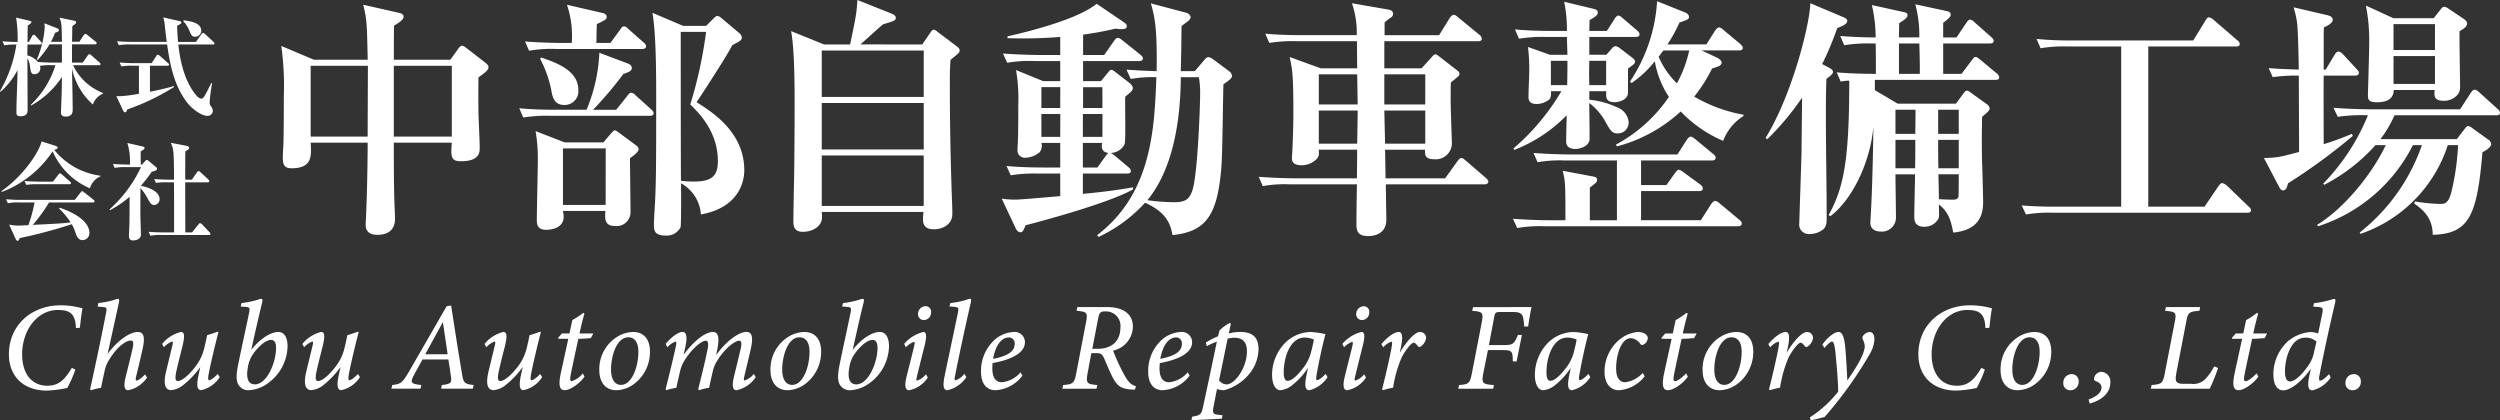 <svg xmlns="http://www.w3.org/2000/svg" width="416.742" height="70.084" viewBox="0 0 416.742 70.084">
  <rect x="0" y="0" width="416.742" height="70.084" fill="#333333" stroke="none"/>
  <g id="footer_logo" transform="translate(-62.504 -46.39)">
    <path id="パス_339" data-name="パス 339" d="M75.068,107.991a18.855,18.855,0,0,1-1.354,3.068,18.959,18.959,0,0,1-3.455.439c-3.64,0-6.27-2.206-6.27-6.046,0-4.961,3.9-8.165,8.58-8.165a13.331,13.331,0,0,1,3.688.5c-.149.741-.323,2.158-.433,3.24l-.666.045c-.066-2.436-1.055-3.01-3-3.01-3.466,0-5.966,3.415-5.966,7.392,0,3.18,1.551,5.236,4.22,5.236,1.973,0,2.974-1.142,4.065-2.977Z" fill="#fff"/>
    <path id="パス_340" data-name="パス 340" d="M78.9,96.906a14.135,14.135,0,0,0,2.672-.535,2.084,2.084,0,0,1,.616-.167c.182,0,.224.218.12.7-.565,2.621-1.294,5.87-1.865,8.494,1.584-2.194,3.676-3.667,5.006-3.667.732,0,1.429.347.78,3.031-.29,1.27-.684,2.986-1.007,4.271-.143.562-.123.792.045.792.188,0,.7-.26,1.423-1.025l.32.532a5,5,0,0,1-3.123,2.11c-.61,0-.819-.613-.46-2.131.377-1.455.819-3.291,1.142-4.674.29-1.163.134-1.479-.272-1.479-.771,0-2.253.983-3.565,3.156a5.391,5.391,0,0,0-.762,1.811c-.194.852-.46,2.1-.622,2.911a13.132,13.132,0,0,0-1.683.406l-.143-.152c.894-4.029,1.922-8.906,2.669-12.771.164-.861.045-.891-.6-.956-.224-.021-.663-.063-.819-.063Z" fill="#fff"/>
    <path id="パス_341" data-name="パス 341" d="M99.127,109.258a4.887,4.887,0,0,1-3.081,2.164c-.583,0-.834-.535-.5-2.247.152-.723.248-1.154.35-1.6a15.3,15.3,0,0,1-2.8,2.962,3.791,3.791,0,0,1-2.044.885c-.7,0-1.467-.451-.882-3.019.308-1.288.678-2.791,1.034-4.277.161-.61.143-.8-.027-.8a3.492,3.492,0,0,0-1.351.95l-.3-.55a5.878,5.878,0,0,1,3.126-2c.613,0,.675.637.284,2.313-.344,1.354-.717,2.821-1.013,4.139-.3,1.336-.17,1.727.227,1.727.708,0,1.88-1.046,2.887-2.352a8.048,8.048,0,0,0,1.472-2.951c.134-.526.341-1.4.52-2.334.469-.137,1.166-.368,1.656-.553h.239c-.607,2.37-1.375,5.52-1.689,7.331-.066.511-.015.723.134.723.185,0,.672-.236,1.432-1.037Z" fill="#fff"/>
    <path id="パス_342" data-name="パス 342" d="M102.765,96.909a14.834,14.834,0,0,0,2.654-.538,2.336,2.336,0,0,1,.658-.164c.2,0,.218.215.12.652-.681,2.726-1.243,5.326-1.814,7.863,1.429-1.838,3.231-2.992,4.507-2.992,1.252,0,1.548,1.378,1.548,2.361a7.767,7.767,0,0,1-3.279,6.187,5.936,5.936,0,0,1-3.174,1.16,1.935,1.935,0,0,1-1.485-.58c-.469-.487-.768-1.306-.356-3.377.568-2.854,1.24-5.807,1.889-8.972.173-.858.033-.906-.622-.965-.227-.021-.583-.045-.78-.045Zm5.759,7.5c0-.777-.218-1.363-.81-1.363-.643,0-1.662.562-2.893,2.173a5.368,5.368,0,0,0-1.019,2.543c-.347,2.014.29,2.7,1.181,2.7,2.053,0,3.539-3.712,3.542-6.055" fill="#fff"/>
    <path id="パス_343" data-name="パス 343" d="M122.5,109.258a4.877,4.877,0,0,1-3.081,2.164c-.583,0-.834-.535-.5-2.247.155-.723.251-1.154.353-1.6a15.418,15.418,0,0,1-2.8,2.962,3.8,3.8,0,0,1-2.044.885c-.7,0-1.47-.451-.885-3.019.311-1.288.678-2.791,1.037-4.277.158-.61.14-.8-.03-.8a3.492,3.492,0,0,0-1.348.95l-.3-.55a5.869,5.869,0,0,1,3.126-2c.613,0,.675.637.284,2.313-.347,1.354-.72,2.821-1.016,4.139-.3,1.336-.17,1.727.23,1.727.705,0,1.877-1.046,2.884-2.352a8,8,0,0,0,1.472-2.951c.137-.526.344-1.4.52-2.334.469-.137,1.166-.368,1.656-.553h.242c-.61,2.37-1.378,5.52-1.692,7.331-.066.511-.015.723.137.723.182,0,.669-.236,1.432-1.037Z" fill="#fff"/>
    <path id="パス_344" data-name="パス 344" d="M141.314,111.183h-5.277l.12-.613c1.5-.161,1.644-.365,1.536-1.279-.1-.834-.266-1.832-.442-2.977h-4.317c-.365.678-1.037,1.823-1.5,2.729-.61,1.181-.344,1.357,1.3,1.527l-.134.613h-4.857l.152-.613c1.384-.173,1.644-.3,2.7-2.077l6.366-11.061.747-.111c.906,5.977,1.393,8.858,1.814,11.4.239,1.5.4,1.695,1.946,1.847Zm-4.973-11.04H136.3c-1.022,1.874-2.065,3.727-2.911,5.3h3.733Z" fill="#fff"/>
    <path id="パス_345" data-name="パス 345" d="M152.875,109.258a4.877,4.877,0,0,1-3.081,2.164c-.583,0-.834-.535-.5-2.247.155-.723.251-1.154.353-1.6a15.418,15.418,0,0,1-2.8,2.962,3.8,3.8,0,0,1-2.044.885c-.7,0-1.47-.451-.885-3.019.311-1.288.678-2.791,1.037-4.277.158-.61.14-.8-.03-.8a3.492,3.492,0,0,0-1.348.95l-.3-.55a5.869,5.869,0,0,1,3.126-2c.613,0,.675.637.284,2.313-.347,1.354-.72,2.821-1.016,4.139-.3,1.336-.17,1.727.23,1.727.705,0,1.877-1.046,2.884-2.352a8,8,0,0,0,1.47-2.951c.137-.526.344-1.4.52-2.334.469-.137,1.166-.368,1.656-.553h.242c-.61,2.37-1.378,5.52-1.692,7.331-.066.511-.015.723.137.723.182,0,.669-.236,1.432-1.037Z" fill="#fff"/>
    <path id="パス_346" data-name="パス 346" d="M161,102.746c-.4.042-1.47.123-2.092.126-.95,4.42-1.181,5.475-1.306,6.2-.111.672.012.858.2.858a3.788,3.788,0,0,0,1.856-1.3l.284.547c-.7,1.04-2.334,2.256-3.3,2.256-.78,0-1.148-.6-.61-3.028l1.207-5.541h-1.669l-.009-.188.616-.7h1.255l.478-2.23a12.6,12.6,0,0,0,1.808-1.2l.212.12c-.248.825-.6,2.224-.825,3.314h2.3Z" fill="#fff"/>
    <path id="パス_347" data-name="パス 347" d="M170.852,105.021a6.644,6.644,0,0,1-2.947,5.58,5.114,5.114,0,0,1-2.624.837c-2.083,0-2.872-1.644-2.872-3.293a6.338,6.338,0,0,1,3.455-5.879,5.456,5.456,0,0,1,2.146-.538c1.817,0,2.842,1.192,2.842,3.294m-6.491,2.954c0,1.578.571,2.57,1.659,2.57,1.889,0,2.9-3.168,2.9-5.484,0-1.718-.708-2.448-1.668-2.448-2.047,0-2.893,3.317-2.893,5.362" fill="#fff"/>
    <path id="パス_348" data-name="パス 348" d="M186.889,101.724c.687,0,1.372.329.72,3.039-.284,1.264-.708,3-1.016,4.286-.126.541-.123.771.03.771a3.33,3.33,0,0,0,1.539-1.1l.317.55a5.176,5.176,0,0,1-3.183,2.167c-.55,0-.873-.49-.421-2.331.353-1.458.75-3.087,1.076-4.468.269-1.13.114-1.447-.236-1.447-.655,0-2.325,1.172-3.658,3.335a5.208,5.208,0,0,0-.738,1.781c-.191.831-.436,1.856-.6,2.723a8.493,8.493,0,0,0-1.677.406l-.149-.152c.52-2.131,1.04-4.133,1.491-6.318.263-1.181.239-1.775-.233-1.775-.681,0-2.277,1.243-3.574,3.341a6,6,0,0,0-.72,1.8c-.191.828-.433,1.838-.6,2.7a9.821,9.821,0,0,0-1.674.406l-.129-.152c.541-2.14,1.189-4.782,1.7-7.086.146-.678.09-.855-.081-.855a3.4,3.4,0,0,0-1.327.932l-.281-.568c1.031-1.2,2.107-1.984,2.848-1.984.613,0,.816.843.43,2.522l-.29,1.294c1.823-2.49,3.736-3.817,4.874-3.817.723,0,1.273.535.69,3.2l-.143.672c1.778-2.484,3.876-3.87,5.024-3.87" fill="#fff"/>
    <path id="パス_349" data-name="パス 349" d="M199.384,105.021a6.644,6.644,0,0,1-2.947,5.58,5.114,5.114,0,0,1-2.624.837c-2.083,0-2.872-1.644-2.872-3.293a6.338,6.338,0,0,1,3.455-5.879,5.456,5.456,0,0,1,2.146-.538c1.817,0,2.842,1.192,2.842,3.294m-6.491,2.956c0,1.578.571,2.57,1.659,2.57,1.889,0,2.9-3.168,2.9-5.484,0-1.718-.708-2.448-1.668-2.448-2.047,0-2.893,3.317-2.893,5.362" fill="#fff"/>
    <path id="パス_350" data-name="パス 350" d="M203.025,96.909a14.834,14.834,0,0,0,2.654-.538,2.336,2.336,0,0,1,.658-.164c.2,0,.218.215.12.652-.681,2.726-1.243,5.326-1.814,7.863,1.429-1.838,3.231-2.992,4.507-2.992,1.252,0,1.548,1.378,1.548,2.361a7.767,7.767,0,0,1-3.279,6.187,5.936,5.936,0,0,1-3.174,1.16,1.935,1.935,0,0,1-1.485-.58c-.469-.487-.768-1.306-.356-3.377.568-2.854,1.24-5.807,1.889-8.972.173-.858.033-.906-.622-.965-.227-.021-.583-.045-.78-.045Zm5.759,7.5c0-.777-.218-1.363-.81-1.363-.643,0-1.662.562-2.893,2.173a5.374,5.374,0,0,0-1.018,2.545c-.347,2.014.29,2.7,1.181,2.7,2.053,0,3.539-3.712,3.542-6.055" fill="#fff"/>
    <path id="パス_351" data-name="パス 351" d="M217.164,109.327a4.9,4.9,0,0,1-3.111,2.113c-.571,0-.828-.559-.442-2.2.347-1.435.915-3.6,1.3-5.239.1-.433.075-.622-.063-.622a3.437,3.437,0,0,0-1.339.9l-.281-.568a6.149,6.149,0,0,1,3.183-1.981c.556,0,.6.7.212,2.322-.383,1.467-.879,3.524-1.243,4.979-.146.556-.146.8,0,.8a3.108,3.108,0,0,0,1.482-1.052Zm.547-10.875a1.232,1.232,0,0,1-1.176,1.287h-.013a.951.951,0,0,1-.987-.914c0-.029,0-.057,0-.086a1.291,1.291,0,0,1,1.258-1.311.915.915,0,0,1,.927.9,1.127,1.127,0,0,1-.006.116" fill="#fff"/>
    <path id="パス_352" data-name="パス 352" d="M223.592,109.261a5.191,5.191,0,0,1-3.141,2.178c-.553,0-.888-.421-.472-2.424.723-3.443,1.539-7.271,2.2-10.475.17-.852.1-.935-.655-1-.224-.018-.592-.063-.747-.063l.137-.568a14.7,14.7,0,0,0,2.66-.535,1.749,1.749,0,0,1,.646-.167c.2,0,.2.2.1.681-.918,3.966-1.949,8.814-2.609,12.128-.12.574-.1.771.063.771a3.143,3.143,0,0,0,1.49-1.075Z" fill="#fff"/>
    <path id="パス_353" data-name="パス 353" d="M228.446,111.44c-1.052,0-2.412-.6-2.412-3.129a7,7,0,0,1,2.475-5.454,5.3,5.3,0,0,1,2.92-1.127,1.722,1.722,0,0,1,1.916,1.5,1.6,1.6,0,0,1,.012.2c0,2.113-3.1,3.072-5.392,3.485-.021.239-.042.666-.042.864,0,1.192.335,2.328,1.6,2.328a4.647,4.647,0,0,0,3.1-1.656l.314.55a5.981,5.981,0,0,1-4.489,2.436m-.4-5.23c2.878-.541,3.586-1.488,3.6-2.478a.976.976,0,0,0-.856-1.084.929.929,0,0,0-.19,0c-.613,0-1.99.5-2.558,3.565" fill="#fff"/>
    <path id="パス_354" data-name="パス 354" d="M251.686,111.339h-.233c-2.158-.075-2.735-.66-3.473-2.044-.523-1.01-.929-2.044-1.378-3.069-.338-.777-.583-.971-1.312-.971h-.861l-.607,3.252c-.326,1.8-.164,1.9,1.6,2.068l-.135.616H239.6l.128-.616c1.623-.143,1.874-.263,2.2-2.047l1.608-8.4c.338-1.7.108-1.772-1.578-1.931l.137-.616h5c2.457,0,4.259,1,4.259,3.3a4.189,4.189,0,0,1-3.31,3.963c.353.879.738,1.781,1.124,2.576,1.234,2.549,1.7,3.048,2.7,3.35Zm-6.192-6.808c2.307,0,3.778-1.258,3.778-3.533a2.415,2.415,0,0,0-2.427-2.7c-.765,0-1.067.051-1.273,1.124l-.986,5.114Z" fill="#fff"/>
    <path id="パス_355" data-name="パス 355" d="M256.318,111.44c-1.055,0-2.415-.6-2.415-3.129a7,7,0,0,1,2.475-5.454,5.308,5.308,0,0,1,2.923-1.127,1.719,1.719,0,0,1,1.913,1.5,1.649,1.649,0,0,1,.012.2c0,2.113-3.1,3.072-5.389,3.485-.021.239-.045.666-.045.864,0,1.192.335,2.328,1.6,2.328a4.647,4.647,0,0,0,3.1-1.656l.317.55a5.992,5.992,0,0,1-4.489,2.436m-.4-5.23c2.881-.541,3.586-1.488,3.6-2.478a.977.977,0,0,0-.856-1.084.929.929,0,0,0-.19,0c-.613,0-1.987.5-2.558,3.565" fill="#fff"/>
    <path id="パス_356" data-name="パス 356" d="M267.337,101.972a7.574,7.574,0,0,1,1.907-.245c2.209,0,3.054,1.04,3.054,2.893a6.7,6.7,0,0,1-1.8,4.393,8.11,8.11,0,0,1-3.93,2.424,3.232,3.232,0,0,1-1.192-.206l-.565,2.869c-.227,1.145-.149,1.348.9,1.441l.583.063-.1.577-5.081.251.114-.577c1.417-.245,1.554-.4,1.832-1.7.789-3.625,1.554-7.268,2.292-10.816a11.122,11.122,0,0,0-1.68.759l-.152-.61a12.263,12.263,0,0,1,2.029-1.043l.227-.941a6.5,6.5,0,0,1,1.721-1.279l.194.137Zm-1.617,7.812a1.6,1.6,0,0,0,1.231.684c1.432,0,3.41-2.818,3.413-5.493,0-1.82-.95-2.283-2.134-2.283a4.4,4.4,0,0,0-1.088.158c-.415,2.068-.992,4.845-1.423,6.934" fill="#fff"/>
    <path id="パス_357" data-name="パス 357" d="M283.8,109.261a5.082,5.082,0,0,1-3.028,2.179c-.6,0-.876-.5-.5-2.418l.269-1.318a11.659,11.659,0,0,1-2.466,2.753,3.77,3.77,0,0,1-2.14.983c-.759,0-1.381-.891-1.381-2.585a7.7,7.7,0,0,1,2.319-5.454,6.27,6.27,0,0,1,4.065-1.671,14.842,14.842,0,0,1,2.516.362c-.386,1.375-1.112,4.591-1.488,6.841-.1.574-.063.816.1.816.248,0,.7-.281,1.423-1.028Zm-3.906-1.73a7.186,7.186,0,0,0,1.154-2.412c.206-.807.4-1.617.472-2.131a4.063,4.063,0,0,0-1.548-.326c-2.373,0-3.485,3.234-3.476,5.867,0,.837.227,1.342.625,1.342.616,0,1.506-.64,2.773-2.34" fill="#fff"/>
    <path id="パス_358" data-name="パス 358" d="M290.21,109.327a4.917,4.917,0,0,1-3.113,2.113c-.571,0-.828-.559-.439-2.2.344-1.435.915-3.6,1.3-5.239.093-.433.072-.622-.066-.622a3.478,3.478,0,0,0-1.339.9l-.281-.568a6.161,6.161,0,0,1,3.183-1.981c.559,0,.607.7.215,2.322-.383,1.467-.879,3.524-1.243,4.979-.146.556-.146.8,0,.8a3.123,3.123,0,0,0,1.479-1.052Zm.544-10.875a1.231,1.231,0,0,1-1.174,1.287h-.013a.951.951,0,0,1-.987-.914c0-.029,0-.057,0-.086a1.291,1.291,0,0,1,1.255-1.3.914.914,0,0,1,.924.9,1.108,1.108,0,0,1-.006.115" fill="#fff"/>
    <path id="パス_359" data-name="パス 359" d="M292.777,103.744c1.064-1.246,2.2-2.014,2.878-2.014.717,0,.714,1.07.3,2.929l-.12.544c1.118-1.913,2.528-3.473,3.4-3.473a1,1,0,0,1,1,.974,2.081,2.081,0,0,1-.861,1.426c-.194.132-.362.132-.472,0-.248-.269-.472-.61-.726-.61-.505,0-1.539,1.563-1.972,2.352a20.351,20.351,0,0,0-1.473,5.14,11.927,11.927,0,0,0-1.686.427l-.152-.155c.508-1.958,1.216-5.036,1.509-6.56.239-1.189.176-1.375.027-1.375a3.15,3.15,0,0,0-1.345.944Z" fill="#fff"/>
    <path id="パス_360" data-name="パス 360" d="M315.036,97.582h2.771c-.164.684-.409,2.1-.556,3.231l-.669.006a9.019,9.019,0,0,0-.185-1.509c-.158-.64-.556-.909-1.641-.909h-2.191c-.7,0-.855.1-.98.816l-.885,4.7h2.388c1.724,0,1.808-.23,2.451-1.689h.661l-.879,4.405h-.64c-.015-1.7-.09-1.883-1.754-1.883h-2.389l-.765,3.843c-.308,1.695-.188,1.841,1.769,1.984l-.134.613h-5.819l.146-.613c1.65-.143,1.793-.284,2.14-2.011l1.611-8.317c.347-1.79.176-1.889-1.575-2.047l.152-.616Z" fill="#fff"/>
    <path id="パス_361" data-name="パス 361" d="M327.6,109.261a5.082,5.082,0,0,1-3.028,2.179c-.6,0-.876-.5-.5-2.418l.275-1.318a11.659,11.659,0,0,1-2.466,2.753,3.77,3.77,0,0,1-2.14.983c-.759,0-1.381-.891-1.381-2.585a7.7,7.7,0,0,1,2.319-5.454,6.27,6.27,0,0,1,4.065-1.671,14.841,14.841,0,0,1,2.516.362c-.386,1.375-1.112,4.591-1.488,6.841-.1.574-.063.816.1.816.248,0,.693-.281,1.423-1.028Zm-3.9-1.73a7.226,7.226,0,0,0,1.147-2.412c.206-.807.4-1.617.472-2.131a4.063,4.063,0,0,0-1.548-.326c-2.373,0-3.485,3.234-3.476,5.867,0,.837.227,1.342.625,1.342.619,0,1.506-.64,2.776-2.34" fill="#fff"/>
    <path id="パス_362" data-name="パス 362" d="M336.669,109.114a5.944,5.944,0,0,1-4.28,2.325c-1.45,0-2.415-1.124-2.415-3.114a6.951,6.951,0,0,1,2.158-5.03,5.676,5.676,0,0,1,3.386-1.566c.941,0,1.647.463,1.668.974a1.3,1.3,0,0,1-.747,1.142.384.384,0,0,1-.508-.126,2.038,2.038,0,0,0-1.6-.953c-1.488,0-2.424,2.591-2.424,5.066,0,1.527.58,2.277,1.518,2.277a4.762,4.762,0,0,0,2.923-1.554Z" fill="#fff"/>
    <path id="パス_363" data-name="パス 363" d="M344.917,102.746c-.4.042-1.47.123-2.092.126-.95,4.42-1.183,5.475-1.306,6.2-.114.672.009.858.2.858.415,0,1.106-.529,1.859-1.3l.284.547c-.7,1.04-2.334,2.256-3.3,2.256-.78,0-1.145-.6-.61-3.028l1.207-5.541h-1.667l-.009-.188.616-.7h1.255l.478-2.23a12.653,12.653,0,0,0,1.8-1.2l.212.12c-.245.825-.6,2.224-.825,3.314h2.307Z" fill="#fff"/>
    <path id="パス_364" data-name="パス 364" d="M354.768,105.021a6.647,6.647,0,0,1-2.95,5.58,5.114,5.114,0,0,1-2.624.837c-2.086,0-2.872-1.644-2.872-3.293a6.338,6.338,0,0,1,3.455-5.879,5.456,5.456,0,0,1,2.146-.538c1.817,0,2.845,1.192,2.845,3.294m-6.494,2.956c0,1.578.568,2.57,1.659,2.57,1.889,0,2.9-3.168,2.9-5.484,0-1.718-.708-2.448-1.668-2.448-2.047,0-2.893,3.317-2.893,5.362" fill="#fff"/>
    <path id="パス_365" data-name="パス 365" d="M357.278,103.744c1.064-1.246,2.2-2.014,2.878-2.014.717,0,.714,1.07.3,2.929l-.12.544c1.118-1.913,2.528-3.473,3.4-3.473a1,1,0,0,1,1,.974,2.081,2.081,0,0,1-.861,1.426c-.194.132-.362.132-.472,0-.248-.269-.472-.61-.726-.61-.505,0-1.539,1.563-1.973,2.352a20.351,20.351,0,0,0-1.473,5.14,11.927,11.927,0,0,0-1.686.427l-.152-.155c.508-1.958,1.216-5.036,1.509-6.56.239-1.189.176-1.375.027-1.375a3.15,3.15,0,0,0-1.345.944Z" fill="#fff"/>
    <path id="パス_366" data-name="パス 366" d="M366.286,103.84c.684-1.007,1.9-2.11,2.69-2.11s1.04,1.324,1.175,3.15c.149,1.781.224,3.619.3,4.931.98-1.458,2.92-4.229,2.9-5.738a2.674,2.674,0,0,0-.317-1.079.593.593,0,0,1,.081-.681,1.515,1.515,0,0,1,1.04-.583c.493,0,.8.448.81,1.184a5.276,5.276,0,0,1-.747,2.439,66.4,66.4,0,0,1-7.555,10.541l-2.28.58-.194-.5a19.2,19.2,0,0,0,4.737-4.3c-.012-1.62-.272-4.668-.469-6.614-.134-1.306-.35-1.742-.553-1.742-.227,0-.759.451-1.276,1.082Z" fill="#fff"/>
    <path id="パス_367" data-name="パス 367" d="M393.369,107.991a18.815,18.815,0,0,1-1.354,3.069,18.96,18.96,0,0,1-3.455.439c-3.64,0-6.27-2.206-6.27-6.046,0-4.961,3.9-8.165,8.577-8.165a13.352,13.352,0,0,1,3.691.5c-.146.741-.323,2.158-.43,3.24l-.669.045c-.063-2.436-1.055-3.01-3-3.01-3.464,0-5.959,3.413-5.959,7.391,0,3.18,1.551,5.236,4.217,5.236,1.975,0,2.977-1.142,4.071-2.977Z" fill="#fff"/>
    <path id="パス_368" data-name="パス 368" d="M404.442,105.021a6.647,6.647,0,0,1-2.95,5.58,5.114,5.114,0,0,1-2.624.837c-2.086,0-2.872-1.644-2.872-3.293a6.338,6.338,0,0,1,3.455-5.879,5.456,5.456,0,0,1,2.146-.538c1.817,0,2.845,1.192,2.845,3.294m-6.494,2.956c0,1.578.568,2.57,1.659,2.57,1.889,0,2.9-3.168,2.9-5.484,0-1.718-.708-2.448-1.668-2.448-2.047,0-2.893,3.317-2.893,5.362" fill="#fff"/>
    <path id="パス_369" data-name="パス 369" d="M407.61,111.44a1.127,1.127,0,0,1-1.161-1.092,1.181,1.181,0,0,1,0-.133,1.415,1.415,0,0,1,1.365-1.463h.028a1.149,1.149,0,0,1,1.167,1.132.962.962,0,0,1,0,.12,1.368,1.368,0,0,1-1.294,1.437c-.035,0-.071,0-.106,0" fill="#fff"/>
    <path id="パス_370" data-name="パス 370" d="M410.658,112.983c.965-.35,2.161-.992,2.161-2.02-.018-.589-.511-.87-.977-1.04a.355.355,0,0,1-.263-.368,1.252,1.252,0,0,1,1.288-1.181,1.635,1.635,0,0,1,1.426,1.784c0,1.886-1.674,3.039-3.44,3.491Z" fill="#fff"/>
    <path id="パス_371" data-name="パス 371" d="M432.254,107.725a30.439,30.439,0,0,1-1.4,3.464h-9.812l.126-.613c1.632-.143,1.889-.281,2.185-1.88l1.683-8.667c.314-1.6.108-1.671-1.626-1.832l.149-.616h5.7l-.114.616c-1.715.14-1.916.248-2.206,1.835l-1.611,8.362c-.3,1.521-.2,1.975,1.169,1.975h1.219a2.825,2.825,0,0,0,2.325-.711,8.81,8.81,0,0,0,1.554-2.188Z" fill="#fff"/>
    <path id="パス_372" data-name="パス 372" d="M440.019,102.746c-.4.042-1.47.123-2.092.126-.95,4.42-1.183,5.475-1.306,6.2-.114.672.009.858.2.858.415,0,1.106-.529,1.859-1.3l.284.547c-.7,1.04-2.334,2.256-3.3,2.256-.78,0-1.145-.6-.61-3.028l1.207-5.541h-1.672l-.009-.188.616-.7h1.255l.478-2.23a12.572,12.572,0,0,0,1.8-1.2l.212.12c-.245.825-.6,2.224-.825,3.314h2.307Z" fill="#fff"/>
    <path id="パス_373" data-name="パス 373" d="M451.02,109.312a5.1,5.1,0,0,1-3.028,2.146c-.645,0-.935-.526-.514-2.516l.236-1.094c-1.2,1.739-3.165,3.61-4.638,3.61-.858,0-1.608-.777-1.608-2.693a7.52,7.52,0,0,1,2.433-5.5,6.742,6.742,0,0,1,3.61-1.515,3.569,3.569,0,0,1,1.423.245l.7-3.419c.17-.867.012-.95-.768-1.016-.2-.024-.622-.045-.756-.045l.132-.586A16.048,16.048,0,0,0,451,96.376a3.777,3.777,0,0,1,.637-.149c.188,0,.224.194.12.637-.941,4.05-1.952,8.577-2.621,12.191-.1.556-.033.795.12.795.245,0,.771-.323,1.5-1.1Zm-3.739-1.976a5.613,5.613,0,0,0,.956-2.2l.421-1.808a2.649,2.649,0,0,0-1.946-.643c-2.31,0-3.311,3.4-3.311,5.616,0,1.106.3,1.677.831,1.677.837,0,2.032-1.157,3.048-2.642" fill="#fff"/>
    <path id="パス_374" data-name="パス 374" d="M454.646,111.44a1.127,1.127,0,0,1-1.161-1.092,1.181,1.181,0,0,1,0-.133,1.415,1.415,0,0,1,1.365-1.463h.028a1.149,1.149,0,0,1,1.167,1.132.967.967,0,0,1,0,.12,1.368,1.368,0,0,1-1.294,1.437c-.035,0-.071,0-.106,0" fill="#fff"/>
    <path id="パス_375" data-name="パス 375" d="M142.259,59.285c0,1.213-.045,3.267,0,5.4,0,1.76.206,4.564.206,6.366,0,.711,0,2.218-3.138,2.218-1.718,0-1.674-.837-1.506-3.1H128.15c0,3.225,0,8.416.167,11.47,0,.293.042.923.042,1.175,0,1.967-1.255,2.72-2.932,2.72-1.632,0-1.967-.879-1.967-1.674,0-.042,0-.418.042-1.007.251-5.188.293-11.387.293-12.684h-9.5c.129,2.262.254,4.271-3.18,4.271-1.172,0-1.467-.544-1.467-1.757,0-.293.045-1.548.087-1.8.084-1.97.084-8.039.084-8.458a49.464,49.464,0,0,0-.421-8.374l5.442,2.3h8.96c-.126-5.9-.126-6.7-.753-9.169l5.944,1.342c.377.081.795.251.795.628s-.293.753-1.59,1.506c-.042.921-.042,4.9-.042,5.693h9.42l1.377-1.92c.209-.254.377-.418.586-.418s.418.164.711.377l3.138,2.431c.377.293.547.5.547.753,0,.418-.3.753-1.674,1.715M114.291,57.36V69.166h9.5c0-1.883.042-10.634.042-11.805Zm23.53,0H128.15V69.166h9.671Z" fill="#fff"/>
    <path id="パス_376" data-name="パス 376" d="M170.789,65.69H154.252a24.362,24.362,0,0,0-4.522.293l-.669-1.548c2.51.251,5.484.251,5.944.251h5.275a27.53,27.53,0,0,0,2.134-9.5l4.773,1.8c.3.129.628.293.628.756s-.457.669-1.381.962a64.695,64.695,0,0,1-5.066,5.986h3.852l1.841-2.3c.251-.332.421-.544.628-.544a1.224,1.224,0,0,1,.795.463l2.555,2.3c.293.293.418.418.418.669,0,.377-.377.418-.669.418m-1.213-11.142h-14.36a21.078,21.078,0,0,0-4.522.293l-.669-1.548c2.555.209,5.484.251,5.944.251h1.844a16.141,16.141,0,0,0-.795-6.363l5.777,1.334c.377.084.834.209.834.669,0,.418-.164.5-1.629,1.216-.045.753-.045,1.841-.087,3.138h2.346l1.632-2.218c.167-.251.335-.544.628-.544.251,0,.46.167.753.457l2.513,2.221a.9.9,0,0,1,.418.628c0,.377-.335.46-.628.46m-2.052,18.219c0,1.423.087,7.7.087,9a2.307,2.307,0,0,1-2.3,2.313,2.151,2.151,0,0,1-.254-.013c-1.715,0-1.757-1.088-1.632-2.51h-7.078a6.818,6.818,0,0,1,.126.921c0,2.221-2.678,2.221-2.887,2.221-1.593,0-1.593-1.007-1.593-1.718,0-1.59.17-8.539.17-9.961a27.2,27.2,0,0,0-.377-4.776l4.857,1.886h6.444l1.215-1.425c.209-.251.5-.589.711-.589.126,0,.251.087.711.421l2.72,2.008c.293.209.505.377.505.753,0,.418-.84,1.046-1.426,1.467M156.6,63.891c-1.715,0-2.008-1.3-2.218-2.6a19.524,19.524,0,0,0-1.841-5.108l.167-.209c2.762.921,6.2,2.262,6.2,5.4a2.278,2.278,0,0,1-2.036,2.5,2.333,2.333,0,0,1-.264.012m6.868,7.242h-7.128v9.42h7.116Zm15.864,11.01a6.4,6.4,0,0,0-3.305-5.191c0,1,.042,6.907-.084,7.328a2.581,2.581,0,0,1-2.513,1.381c-1.925,0-1.925-1-1.925-1.8,0-1.172.167-3.054.209-4.268.126-3.141.167-4.313.167-16.453,0-4.1,0-11.052-.628-14.612l5.108,2.176h3.841l1.09-1.083c.293-.293.586-.586.753-.586a1.473,1.473,0,0,1,.711.377l2.89,2.43a1.081,1.081,0,0,1,.5.753c0,.5-.167.586-1.593,1.339-.795,1.674-5.484,8.831-5.944,9.5,2.6,1.632,7.956,4.982,7.956,11.345,0,.628,0,6.07-7.245,7.367M177.57,63.807a72.536,72.536,0,0,0,2.639-12.1H175.98c0,.753,0,22.9.042,24.824a19.785,19.785,0,0,0,2.05.126c2.89,0,4.1-.753,4.1-3.389,0-4.313-2.385-7.37-4.606-9.462" fill="#fff"/>
    <path id="パス_377" data-name="パス 377" d="M216.234,53.8l1.3-1.883c.251-.377.418-.586.628-.586a1.145,1.145,0,0,1,.586.335l3.054,2.3c.5.377.669.547.669.84,0,.377-.167.46-1.506,1.548-.126,1.255-.126,2.929-.126,3.769,0,9.668.251,16.536.377,20.176.042.923.042,1.677.042,1.757,0,1.718-1.548,2.555-3.1,2.555-1.255,0-1.8-.586-1.8-1.674,0-.167.042-.837.084-1.213H199.486a6.1,6.1,0,0,1,.042.876c0,1.509-1.506,2.43-3.222,2.43-1.551,0-1.551-1.172-1.551-1.883,0-.084,0-.8.126-7.412.045-1.757.084-9.919.084-11.384,0-3.6,0-9.632-.586-12.771l5.484,2.218h4.354c1-4.815,1.049-5.021,1.213-7.409l5.777,2.3c.293.126.628.338.628.669,0,.463-.377.547-2.134,1.091-.628.5-3.225,2.887-3.769,3.347Zm-16.748,8.751h17V54.808h-17Zm0,8.751h17V63.556h-17Zm0,9.417h17V72.307h-17Z" fill="#fff"/>
    <path id="パス_378" data-name="パス 378" d="M252.343,56.565h-9.294v3.347h2.974l1.213-1.464c.212-.254.338-.418.505-.418a1.116,1.116,0,0,1,.586.29l2.552,1.97c.126.126.46.46.46.753,0,.5-.418.753-1.255,1.464-.084,1.258.126,7.412-.126,7.956a2.666,2.666,0,0,1-2.344,1.422,2.036,2.036,0,0,1,.631.377l2.343,1.97c.293.251.418.418.418.669,0,.377-.335.418-.628.418h-7.364v3.389c4.815-.46,6.823-.837,8.371-1.088v.334c-4.438,2.513-17.248,5.819-17.917,5.986-.418,1.046-.544,1.172-.921,1.172a1.035,1.035,0,0,1-.669-.541L229.49,79.5a14.609,14.609,0,0,0,2.221.167c.711,0,2.176-.126,7.534-.583V75.319h-3.731a24.023,24.023,0,0,0-4.522.293l-.708-1.551c2.552.251,5.526.251,5.983.251h2.974v-4.1H236.1a1.721,1.721,0,0,1-.29,1.548,3.823,3.823,0,0,1-2.346.921,1.218,1.218,0,0,1-1.339-1.381q0-.482.042-.962c.084-1.381.084-5.944.084-6.659a27.311,27.311,0,0,0-.377-5.61l4.519,1.844h2.848V56.565h-4.313a21.145,21.145,0,0,0-4.522.29l-.711-1.548c2.555.209,5.526.251,5.989.251h3.557V52.546a77.658,77.658,0,0,1-8.79.208v-.3c4.394-1,11.847-2.966,14.863-5.434l4.564,3.1c.377.251.46.418.46.669,0,.377-.377.46-.962.46-.251,0-.46-.039-.921-.084-1.342.3-2.513.589-5.4,1v3.389h3.518l1.635-2.343c.251-.335.377-.5.628-.5s.377.087.795.421l2.932,2.343c.377.293.457.5.457.628,0,.418-.377.463-.669.463m-13.1,4.351H236.1v3.476h3.141Zm0,4.48H236.1V69.2h3.141Zm7.032,0h-3.269V69.2h3.264Zm-.042,4.815h-3.227v4.1h2.427l1.373-1.92a2.816,2.816,0,0,1,.463-.5c-1.3-.167-1.133-1.172-1.049-1.674m.042-9.295h-3.221v3.476h3.225Zm20.179-.5c-.084,2.179-.167,11.722-.335,13.646-.628,8.458-2.72,10.927-8.165,11.515-.335-2.053-1.213-3.894-4.564-5.4a24.745,24.745,0,0,1-7.744,5.7l-.251-.293c9.127-6.952,9.546-17.75,9.88-26.333a20.786,20.786,0,0,0-4.271.293L250.288,58c1.632.126,3.559.206,5.024.251.126-7.37-.377-9.253-.962-11.3l5.782,1.535c.46.126.837.377.837.753,0,.335-.293.586-.586.8-.544.418-.586.418-.92.711,0,1.213-.084,6.4-.126,7.5h2.343l1.674-1.97a.9.9,0,0,1,.589-.377,2,2,0,0,1,.8.377l2.636,1.97a1.054,1.054,0,0,1,.5.795c0,.377-.544.8-1.423,1.381m-4.1-1.172h-3.014c-.042,6.066-.923,14.859-5.571,20.507a33.751,33.751,0,0,0,4.48.338c2.011,0,2.513-.628,2.974-1.844.92-2.385,1.339-14.19,1.339-16.285a14.842,14.842,0,0,0-.209-2.72" fill="#fff"/>
    <path id="パス_379" data-name="パス 379" d="M309.925,77.118H293.518c0,.711.084,5.568.084,5.9,0,2.723-2.678,2.723-3.016,2.723-1.464,0-1.967-.586-1.967-1.841,0-1.76.042-4.943.084-6.784H277.525a21.075,21.075,0,0,0-4.522.293l-.669-1.548c2.552.209,5.484.251,5.944.251H288.7l.042-4.773h-6.4c.039.837.039,1.049-.3,1.506a3.546,3.546,0,0,1-2.555,1.091c-1.255,0-1.629-.5-1.629-1.172,0-.17.039-.377.039-.589.126-1.967.209-5.565.209-6.614,0-6.823-.167-7.534-.625-9.668l5.188,1.883h6.07l-.039-4.522h-10.09a24.329,24.329,0,0,0-4.519.293L273.425,52c2.513.251,5.484.251,5.944.251h9.3a15.033,15.033,0,0,0-.8-5.317l6.028,1.046c.335.042.837.209.837.711a.782.782,0,0,1-.377.628,9.171,9.171,0,0,0-1.046.8v2.138h9.086l1.757-2.848c.042-.084.377-.544.669-.544.209,0,.377.084.753.418l3.518,2.89a.9.9,0,0,1,.418.669c0,.377-.335.418-.631.418H293.267v4.522h6.2l1.715-1.883c.17-.212.421-.463.589-.463a1.186,1.186,0,0,1,.544.293l3.138,2.43c.209.167.335.251.335.544s-.164.418-1.423,1.423c-.042.837-.042,1.715-.042,3.1,0,1.088.209,6.949.209,7.074a2.7,2.7,0,0,1-2.75,2.65c-.075,0-.149-.006-.224-.014-1.545,0-1.545-.795-1.506-1.59h-6.66l.084,4.773h9.919l2.053-2.845c.251-.338.421-.547.672-.547s.586.335.753.463l3.305,2.845c.209.209.421.377.421.628,0,.377-.377.46-.672.46M288.745,58.783h-6.4v5.024h6.48Zm-6.4,6.028v5.526h6.4l.084-5.526Zm17.747-6.028h-6.825v5.024h6.823Zm0,6.028h-6.825l.126,5.526h6.7Z" fill="#fff"/>
    <path id="パス_380" data-name="パス 380" d="M352.219,84.109H319.938a21.05,21.05,0,0,0-4.519.293l-.714-1.548c2.555.209,5.529.251,5.986.251h2.765c0-5.693,0-6.53-.46-8.249l4.9.923c.421.084.84.126.84.586,0,.377-.126.46-1.213,1.3v5.442h4.519V73.14H323.33a21.077,21.077,0,0,0-4.522.293l-.669-1.548c2.552.209,5.484.251,5.944.251h18.042l1.551-2.427c.126-.209.418-.544.669-.544.209,0,.46.209.8.457l2.929,2.43c.212.167.421.335.421.628,0,.377-.335.46-.631.46h-11.8v4.1h4.226l1.464-2.05c.126-.167.377-.505.628-.505a2.037,2.037,0,0,1,.756.418l2.806,2.053a.9.9,0,0,1,.415.628c0,.418-.377.46-.666.46h-9.629V83.1h9.96l1.715-2.678c.209-.293.46-.544.672-.544a1.368,1.368,0,0,1,.753.415l3.264,2.723c.212.167.418.335.418.628,0,.377-.332.46-.628.46m-17.036-31.56h-7.743v2.971h2.845l.8-.921c.251-.293.418-.5.753-.5a1.6,1.6,0,0,1,.753.377l1.967,1.506c.251.209.5.377.5.669,0,.335-.126.418-1.172,1.172V61.8c0,1.467-1.97,1.632-2.176,1.632-1.464,0-1.464-.753-1.464-1.464v-.377h-2.806v1.426a13.716,13.716,0,0,1,4.6,1.255A2.889,2.889,0,0,1,334,66.863a1.8,1.8,0,0,1-1.838,1.762l-.045,0c-.879,0-1.172-.463-2.008-1.97a10.028,10.028,0,0,0-2.681-3.1c0,.669.084,5.9.042,6.157-.126.962-1.381,1.506-2.343,1.506-1.175,0-1.551-.586-1.551-1.255s.084-3.727.084-4.354a24.638,24.638,0,0,1-8.745,5.776l-.126-.251a37.463,37.463,0,0,0,7.995-9.546h-1.759a2.04,2.04,0,0,1-.167,1.3,3.4,3.4,0,0,1-2.179.837c-1.378,0-1.378-.795-1.378-1.213,0-1.255.126-3.264.126-4.522a31.03,31.03,0,0,0-.212-3.769l3.643,1.3h2.929c0-.46-.084-2.555-.084-2.971h-3.473a24.741,24.741,0,0,0-4.525.29l-.666-1.548c2.513.251,5.484.251,5.944.251h2.72a22.508,22.508,0,0,0-.46-4.857l4.9,1.175c.377.084.711.251.711.586,0,.5-.5.8-1.381,1.3,0,.418,0,.586-.042,1.8h2.932l1.293-2.016c.17-.293.421-.544.631-.544s.418.167.753.46l2.343,2.008c.251.209.418.377.418.672,0,.374-.332.418-.628.418M321.029,56.52v4.062h2.72c.042-2.221.042-2.848.042-4.062Zm9.211,0h-2.806c-.042,2.011-.042,2.218,0,4.062h2.806Zm19.507,13.353a21.38,21.38,0,0,1-7.074-4.9,25.15,25.15,0,0,1-10.637,5.819l-.164-.293a24.939,24.939,0,0,0,8.834-7.956,15.334,15.334,0,0,1-2.349-5.944,17.531,17.531,0,0,1-3.891,3.643l-.251-.251a26.958,26.958,0,0,0,4.522-13.4l4.689,1.886c.377.167.628.418.628.711,0,.377-.126.46-1.593.962a23.63,23.63,0,0,1-2.005,3.643h6.488l1.464-2.3c.164-.251.46-.544.666-.544a1.53,1.53,0,0,1,.756.46l2.762,2.3c.209.209.421.377.421.669,0,.377-.338.418-.628.418h-6.24l2.513,1.172c.46.209.837.544.837.837,0,.544-.628.711-1.59,1a26.44,26.44,0,0,1-2.974,4.689,24.553,24.553,0,0,0,8.207,3.016v.219a8.407,8.407,0,0,0-3.392,4.142m-9.963-15.066c-.418.544-.544.753-.795,1.046a13.872,13.872,0,0,0,3.057,4.438,21,21,0,0,0,2.05-5.484Z" fill="#fff"/>
    <path id="パス_381" data-name="パス 381" d="M368.758,51.081a49.635,49.635,0,0,1-2.51,5.986l1.258.669c.206.126.541.293.541.628,0,.209,0,.377-1.088,1.172-.084,2.469-.084,4.017-.084,6.53,0,4.48.129,11.722.129,16.2,0,1.3,0,1.715-.505,2.3a3.624,3.624,0,0,1-2.259.834,1.6,1.6,0,0,1-1.8-1.841c0-.377.338-10.09.377-11.973,0-1.381.087-7.618.087-8.915a45.626,45.626,0,0,1-5.822,6.949l-.251-.251c4.313-6.993,7.325-18.631,7.451-22.439l5.655,2.385c.167.084.5.251.5.544,0,.5-.628.8-1.677,1.216M395.135,59.7h-20.1v1.715l3.808,2.259h9.713L389.774,62c.209-.293.38-.5.631-.5.164,0,.332.126.583.3l2.723,1.967a.947.947,0,0,1,.46.669c0,.293-.126.5-1.255,1.423-.042,2.513-.084,4.313,0,7.785.042.965.167,5.359.167,6.24,0,1.423,0,4.815-4.982,5.275-.418-2.3-.92-3.518-2.388-4.689.045,1.925.045,2.092-.084,2.385a2.634,2.634,0,0,1-2.343,1.339c-1.677,0-1.677-1.172-1.677-1.757,0-1.13.126-5.986.126-6.99h-3.264c0,1.13.084,6.2.084,7.2a2.336,2.336,0,0,1-2.325,2.349c-.061,0-.123,0-.185-.006-1,0-1.76-.457-1.76-1.464,0-.167.126-2.008.126-2.385.251-4.731.377-12.352.377-13.6-.544,6.2-3.724,12.349-7.2,14.9l-.251-.209c2.6-4.689,3.431-9.459,3.431-22.4a6.719,6.719,0,0,0-1.42.167l-.672-1.548c2.343.209,4.857.251,6.533.251,0-.544,0-4.731-.042-5.066h-.711a24.362,24.362,0,0,0-4.522.293l-.672-1.548c2.346.209,4.943.251,5.906.251a23.717,23.717,0,0,0-.631-5.4l5.31,1.171c.338.084.628.126.628.5,0,.293-.081.544-1.381,1.339,0,.3-.042,1.97-.042,2.388h3.395a19.6,19.6,0,0,0-.669-5.526l5.233,1.13c.209.042.669.167.669.586,0,.251-.042.46-1.255,1.381v2.43h2.222l1.635-2.43c.164-.251.415-.544.628-.544a1.238,1.238,0,0,1,.753.46l2.761,2.43c.209.209.418.377.418.669,0,.377-.377.418-.669.418h-7.746V58.7h3.054l1.715-2.259c.251-.338.377-.547.628-.547s.421.167.8.46l2.72,2.262a.9.9,0,0,1,.421.669c0,.377-.338.418-.631.418m-16.662,4.982V68.7h3.308c0-.547.042-3.392.042-4.02Zm0,5.024v4.731h3.264c.045-.879.045-3.141.045-4.731Zm3.975-16.072h-3.39V58.7h3.476c0-1.883,0-2.221-.084-5.066m6.572,11.052H385.59v4.02h3.431Zm0,5.024h-3.434c0,1.59,0,3.347.042,4.731h3.392Zm-3.392,5.735c.045,1.715.084,3.682.084,4.145,1.255.084,2.179.084,2.388.084.586,0,.837-.209.879-.586.042-.254.042-3.308.042-3.643Z" fill="#fff"/>
    <path id="パス_382" data-name="パス 382" d="M437.108,81.849H404.751a22.872,22.872,0,0,0-4.519.293l-.714-1.506c2.011.167,3.978.209,5.986.209H416.1V54.136h-8.915a23.526,23.526,0,0,0-4.522.293l-.669-1.548a56.449,56.449,0,0,0,5.944.251H428.11l2.008-3.267c.17-.293.335-.586.631-.586a1.778,1.778,0,0,1,.8.46l3.891,3.35a.86.86,0,0,1,.421.628c0,.418-.421.418-.631.418H420.614v26.71h9.375l2.3-3.392c.167-.251.418-.544.628-.544a1.626,1.626,0,0,1,.8.418l3.6,3.476c.251.209.418.377.418.628,0,.418-.418.418-.628.418" fill="#fff"/>
    <path id="パス_383" data-name="パス 383" d="M455.049,58.995h-5.191c-.042,1.8,0,9.794,0,11.426a47.869,47.869,0,0,0,4.689-1.715l.167.335a98.559,98.559,0,0,1-10.8,7.911c-.212.84-.421,1.175-.8,1.175s-.544-.293-.711-.631l-2.51-4.77c2.176-.042,2.552-.126,5.861-1.007,0-2.005-.045-10.924-.045-12.723a27.4,27.4,0,0,0-4.351.251l-.669-1.509c.837.084,2.218.167,5.021.251-.126-6.112-.206-7.493-.377-8.371a15.267,15.267,0,0,0-.5-2.011l5.571,1.3c.335.081.962.251.962.753,0,.628-.962,1.046-1.464,1.3-.045.5-.045.837-.045,3.766v3.267h.335l1.509-2.51c.167-.293.377-.5.628-.5a1.369,1.369,0,0,1,.753.46l2.259,2.461c.3.293.38.46.38.628,0,.418-.421.463-.672.463M478.621,65.6H461.662a19.327,19.327,0,0,1-2.343,3.978h12.729L473.3,67.95c.335-.418.415-.544.628-.544a1.586,1.586,0,0,1,.8.418l2.51,1.8a1.047,1.047,0,0,1,.547.795c0,.251-.338.795-1.467,1.342-.879,10.714-2.3,13.6-8.287,13.772,0-2.932-1.76-4.271-3.1-5.233l.17-.335a27.032,27.032,0,0,0,4.142.418c.711,0,1.381,0,1.883-1.925a40.847,40.847,0,0,0,1.13-7.872h-1.715a23.181,23.181,0,0,1-14.528,14.781l-.164-.209a31.826,31.826,0,0,0,10.38-14.57h-1.506A26.883,26.883,0,0,1,448.9,84.112l-.129-.251c4.606-2.806,9.211-8.583,11.429-13.273h-1.715a30.032,30.032,0,0,1-8.543,6.616L449.777,77a35.506,35.506,0,0,0,7.451-11.39,27.494,27.494,0,0,0-5.024.251l-.711-1.5c2.552.206,5.523.251,5.986.251H472.59l1.8-2.765c.209-.293.377-.5.67-.5.209,0,.377.126.711.418l3.054,2.762c.3.251.421.463.421.631,0,.415-.377.457-.628.457m-6.113-14.027c-.042,1.423.084,7.827.084,9.127a2.229,2.229,0,0,1-.29,1.3,2.932,2.932,0,0,1-2.472,1.172c-1.548,0-1.593-.795-1.467-1.8h-6.823c-.042,1.3-.837,2.05-2.845,2.05-1.339,0-1.464-.5-1.464-1.088,0-.46.209-7.116.209-8.416a30.016,30.016,0,0,0-.547-6.614l4.567,2.1H468.2l1.125-1.433c.251-.335.418-.46.628-.46.167,0,.335.042.753.338l2.559,1.715c.206.167.5.418.5.711,0,.586-.753,1-1.258,1.3m-4.1-1.172h-6.91v4.31h6.91Zm0,5.317h-6.91v4.647h6.91Z" fill="#fff"/>
    <path id="パス_384" data-name="パス 384" d="M77.988,63.816a11.044,11.044,0,0,1-3.476-5.986c.018,1.88.108,4.91.108,6.793,0,.392,0,1.2-1.166,1.2-.789,0-.789-.5-.789-.768,0-.039.018-.556.036-.843.09-2.277.108-3.048.126-4.982A14.8,14.8,0,0,1,67.7,63.977l-.072-.108a15.443,15.443,0,0,0,4.122-6.613h-.738a9.979,9.979,0,0,0-1.844.108.986.986,0,0,1,.054.377.971.971,0,0,1-.918,1.021h-.032c-.592,0-.646-.4-.771-1.363a3.317,3.317,0,0,0-.43-1.309c0,1.363.036,7.367.036,8.586,0,.323,0,1.091-1.145,1.091-.72,0-.72-.323-.72-.732,0-1.937.179-5.018.179-6.955a12.419,12.419,0,0,1-2.812,3.6l-.109-.089a22.157,22.157,0,0,0,2.741-7.776,10.38,10.38,0,0,0-2.023.126l-.3-.663c1.022.09,2.131.108,2.528.108a22.917,22.917,0,0,0-.256-4.054l2.256.52c.161.036.287.075.287.215,0,.161-.143.269-.61.592,0,.287-.018.968-.018,1.47,0,.179-.018,1.076-.018,1.255h.233l.538-.968c.036-.072.143-.233.269-.233.143,0,.215.09.341.215l.843.932c.126.126.161.179.161.287,0,.161-.126.2-.269.2H67.092c-.036,1.231-.036,1.376-.018,1.806a3.493,3.493,0,0,1,1.757,1.094c1.058.09,2.256.108,2.507.108h1.488V53.78H70.765A16.676,16.676,0,0,1,68.777,56.4l-.126-.09a16.826,16.826,0,0,0,1.306-5.3,7.06,7.06,0,0,0-.053-.74l2.2.861a.3.3,0,0,1,.215.269c0,.215-.2.3-.625.448-.3.718-.463,1.058-.69,1.506H72.83c-.054-2.941-.054-3.138-.4-4.017l2.421.5c.126.018.341.093.341.251s-.108.3-.628.646c-.018.412-.036,2.241-.054,2.618h1.219l.735-1.094c.072-.108.176-.215.284-.215s.2.09.323.179l1.363,1.094a.342.342,0,0,1,.179.269c0,.179-.161.2-.287.2H74.512c0,1.019-.018,2.561,0,3.045H76.3l.822-1.184c.072-.09.161-.215.269-.215a.594.594,0,0,1,.344.179l1.342,1.184a.384.384,0,0,1,.179.269c0,.179-.161.2-.269.2h-4.3a9.136,9.136,0,0,0,4.983,4.621v.126a2.947,2.947,0,0,0-1.686,1.811" fill="#fff"/>
    <path id="パス_385" data-name="パス 385" d="M83.7,64.641c-.054.215-.143.466-.341.466-.179,0-.3-.215-.377-.377L81.9,62.413c.269.018.412.018.592.018a24.563,24.563,0,0,0,3.174-.412V57.345h-.987a8.442,8.442,0,0,0-1.937.126l-.3-.663c.861.072,1.7.108,2.564.108h2.773l.771-1.181c.018-.039.143-.218.269-.218a.608.608,0,0,1,.323.179L90.49,56.88c.09.072.194.161.194.269,0,.179-.176.2-.284.2H87.5v4.337c1.955-.4,2.959-.646,3.981-.95l.054.143A37.934,37.934,0,0,1,83.7,64.645M97.979,53.8h-5.75c.179,1.542.66,5.61,2.866,8.332.09.126.556.7.968.7.356,0,.574-.412,1.665-2.615l.126.054c-.212,1.13-.409,2.92-.409,3.171a1.047,1.047,0,0,0,.269.717,1.272,1.272,0,0,1,.266.717.862.862,0,0,1-.9.827l-.037,0c-.894,0-2.525-1.112-3.422-2.313-2.008-2.708-2.7-5.717-3.261-9.588H84.252a9.07,9.07,0,0,0-1.94.125l-.3-.663c1.094.09,2.367.108,2.564.108h5.736c-.09-.592-.126-.717-.341-2.762a4.706,4.706,0,0,0-.271-1.327l2.633.6c.179.033.4.087.4.251,0,.2-.218.323-.7.535.018.484.018,1.094.143,2.708h2.992l.915-1.291c.143-.2.215-.215.266-.215a.7.7,0,0,1,.344.2l1.378,1.273c.108.108.179.161.179.269,0,.179-.158.2-.269.2m-2.94-1.3c-.556,0-.681-.3-.986-1.058a5.374,5.374,0,0,0-1-1.542l.072-.14c1.237.179,2.923.43,2.923,1.754a1.009,1.009,0,0,1-1,.986" fill="#fff"/>
    <path id="パス_386" data-name="パス 386" d="M77.5,77.778a11.773,11.773,0,0,1-6.219-6.162,17.792,17.792,0,0,1-8.476,6.775l-.072-.126c3.73-2.618,6.291-6.542,6.7-8.3l2.328.735c.143.054.359.143.359.3,0,.2-.2.269-.574.377a11.854,11.854,0,0,0,7.69,4.3V75.8A3.017,3.017,0,0,0,77.5,77.778m.484,2.367h-7.31a25.9,25.9,0,0,1-2.708,3.733c4.229-.215,5.126-.251,6.309-.43a13.459,13.459,0,0,0-1.919-2.3l.09-.126c.807.251,4.964,1.686,4.964,4.232a1.165,1.165,0,0,1-1.127,1.163c-.646,0-.932-.484-1.148-1.094a7.685,7.685,0,0,0-.663-1.56,80.031,80.031,0,0,1-8.694,2.315c-.09.269-.161.448-.338.448s-.251-.161-.323-.3l-1.094-2.4A7.489,7.489,0,0,0,65.641,84c.14,0,.965-.054,1.593-.072a22.934,22.934,0,0,0,1.025-3.785H65.747a8.36,8.36,0,0,0-1.934.126l-.3-.666c.861.072,1.7.108,2.561.108h8.885l.968-1.216c.108-.146.194-.233.287-.233s.176.072.323.2l1.541,1.211a.34.34,0,0,1,.179.269c0,.179-.179.2-.269.2M74.064,77.1H68.813a11.006,11.006,0,0,0-1.937.108l-.284-.646c1.073.09,2.346.108,2.543.108h2.2l.9-1.166c.09-.126.179-.215.269-.215a.606.606,0,0,1,.341.2l1.309,1.148c.108.09.179.161.179.269,0,.161-.161.2-.269.2" fill="#fff"/>
    <path id="パス_387" data-name="パス 387" d="M88.216,80.562c-.538,0-.771-.466-1.112-1.112a9.615,9.615,0,0,0-1.184-1.721C85.9,80.9,85.9,81.692,85.9,81.922c0,.556.09,3.084.09,3.6,0,.807-.968.95-1.273.95-.7,0-.717-.484-.717-.789,0-.5.057-1.327.072-1.829.021-.735.021-1.13.039-4.659a17.943,17.943,0,0,1-3.262,2.227l-.09-.126a22.148,22.148,0,0,0,5.251-7.044H83.556a8.979,8.979,0,0,0-1.937.126l-.287-.663c1.058.09,2.259.108,2.475.108h.359a10.463,10.463,0,0,0-.43-3.6l2.543.589c.126.039.323.072.323.251,0,.2-.323.377-.628.556-.018.341-.036.7,0,2.206h.2l.52-.574c.108-.126.161-.2.269-.2a.613.613,0,0,1,.323.161l1.255,1.058a.313.313,0,0,1,.143.233c0,.3-.412.409-.879.52a24.806,24.806,0,0,1-1.829,2.346c.52.09,3.135.646,3.135,2.241a.958.958,0,0,1-.894.95m9.1,5H89.5a8.951,8.951,0,0,0-1.934.126l-.287-.663c1.094.108,2.346.108,2.546.108h1.7c0-2.779,0-5.574-.018-8.35H90.436a11.075,11.075,0,0,0-1.934.1l-.3-.646c1.091.093,2.364.108,2.561.108h.753c-.036-4.8-.036-4.964-.538-6.148l2.6.5c.143.039.466.108.466.344,0,.212-.395.445-.646.589-.018.43-.018,3.873-.018,4.713h1.112l.84-1.216c.072-.108.161-.233.269-.233a.983.983,0,0,1,.323.2l1.309,1.216a.368.368,0,0,1,.161.272c0,.158-.143.2-.269.2H93.377c0,1.324.018,7.167.018,8.35h1.127l1.043-1.309c.123-.161.2-.233.284-.233a.661.661,0,0,1,.341.2L97.427,85.1c.108.108.161.179.161.269,0,.179-.161.2-.269.2" fill="#fff"/>
  </g>
</svg>
